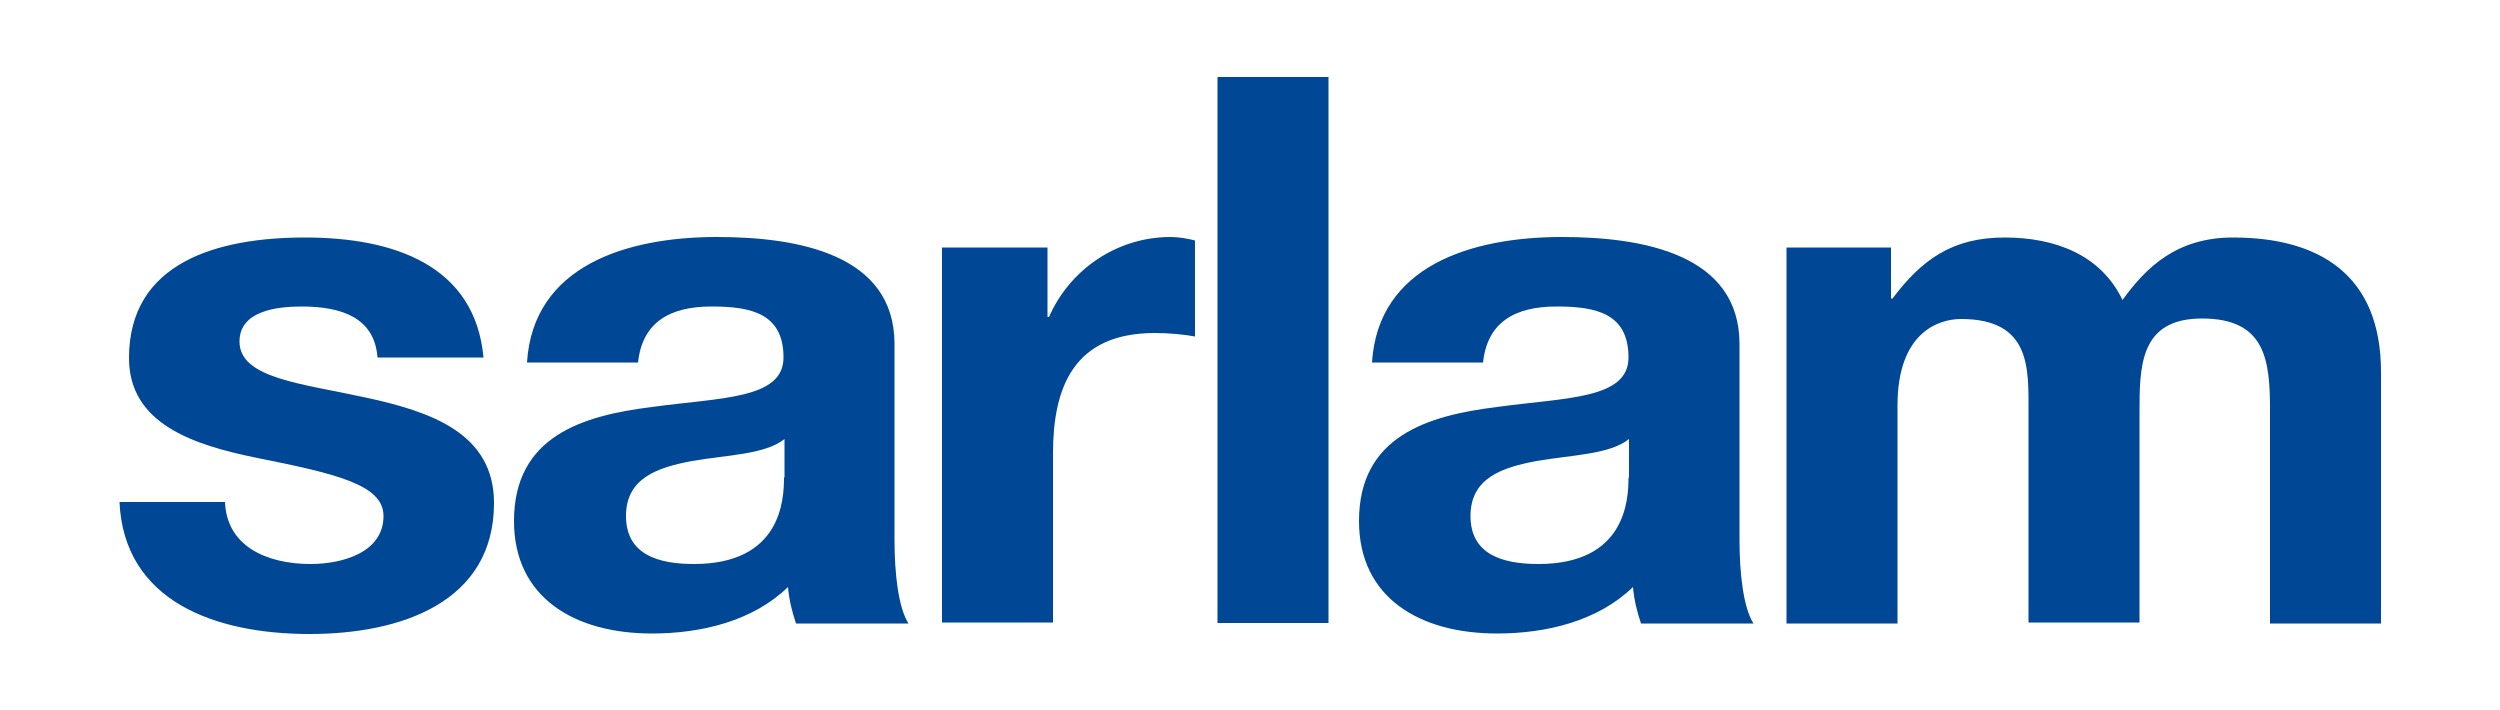 <svg xmlns="http://www.w3.org/2000/svg" viewBox="0 0 500 142" enable-background="new 0 0 500 142"><style type="text/css">.st0{fill:#004796;}</style><path class="st0" d="M45 100.2c.2 9 8.3 12.6 17.1 12.6 6.4 0 14.6-2.3 14.6-9.6 0-6.2-9.2-8.4-25.2-11.6-12.8-2.6-25.7-6.8-25.7-20 0-19.2 17.8-24.1 35.2-24.1 17.7 0 34 5.5 35.7 24h-21.2c-.6-8-7.2-10.2-15.2-10.2-5 0-12.4.9-12.4 7 0 7.4 12.5 8.4 25.2 11.2 13 2.8 25.7 7.1 25.7 21.1 0 19.8-18.5 26.2-36.9 26.2-18.8 0-37.1-6.5-38-26.4h21.1zM156.8 95.5c0 4.5-.6 17.3-18 17.3-7.2 0-13.6-1.9-13.6-9.6 0-7.6 6.3-9.7 13.2-11 6.9-1.2 14.7-1.3 18.5-4.4v7.7zm-29.2-22.9c.8-8.1 6.3-11.3 14.7-11.3 7.8 0 14.4 1.3 14.4 10.2 0 8.4-12.7 8-26.3 9.9-13.8 1.7-27.6 5.8-27.6 22.8 0 15.4 12.2 22.5 27.6 22.5 9.9 0 20.2-2.5 27.2-9.3.2 2.5.8 4.9 1.6 7.3h22.5c-2-3.1-2.8-9.9-2.8-16.7v-39.2c0-18-19.4-21.4-35.5-21.4-18.2 0-36.8 5.8-38 25.1h22.2zM188.4 49.5h21.1v13.9h.3c4.1-9.4 13.5-16 24.3-16 1.6 0 3.4.3 4.9.7v19.2c-2-.4-5.3-.7-8-.7-16.3 0-20.4 10.9-20.4 24.1v33.8h-22.2v-75zM243.5 15.4h22.2v109.2h-22.2zM325.7 95.5c0 4.5-.6 17.3-18 17.3-7.2 0-13.6-1.9-13.6-9.6 0-7.6 6.3-9.7 13.2-11 6.9-1.2 14.7-1.3 18.5-4.4v7.7zm-29.1-22.9c.8-8.1 6.3-11.3 14.7-11.3 7.8 0 14.4 1.3 14.4 10.2 0 8.4-12.7 8-26.3 9.9-13.8 1.7-27.6 5.8-27.6 22.8 0 15.4 12.2 22.5 27.6 22.5 9.9 0 20.2-2.5 27.2-9.3.2 2.5.8 4.9 1.6 7.3h22.5c-2-3.1-2.8-9.9-2.8-16.7v-39.2c0-18-19.4-21.4-35.5-21.4-18.2 0-36.8 5.8-38 25.1h22.2zM357.2 49.5h21v10.2h.3c5.8-7.7 11.9-12.2 22.4-12.2 10.2 0 19.3 3.5 23.6 12.5 4.7-6.5 10.8-12.5 22.1-12.5 17.2 0 29.6 7.4 29.6 26.9v50.3h-22.2v-42.7c0-10-.9-18.3-13.6-18.3-12.5 0-12.5 9.6-12.5 19v41.8h-22.2v-42c0-8.7.6-18.7-13.5-18.7-4.4 0-12.7 2.6-12.7 17.3v43.6h-22.2v-75.2z"/></svg>